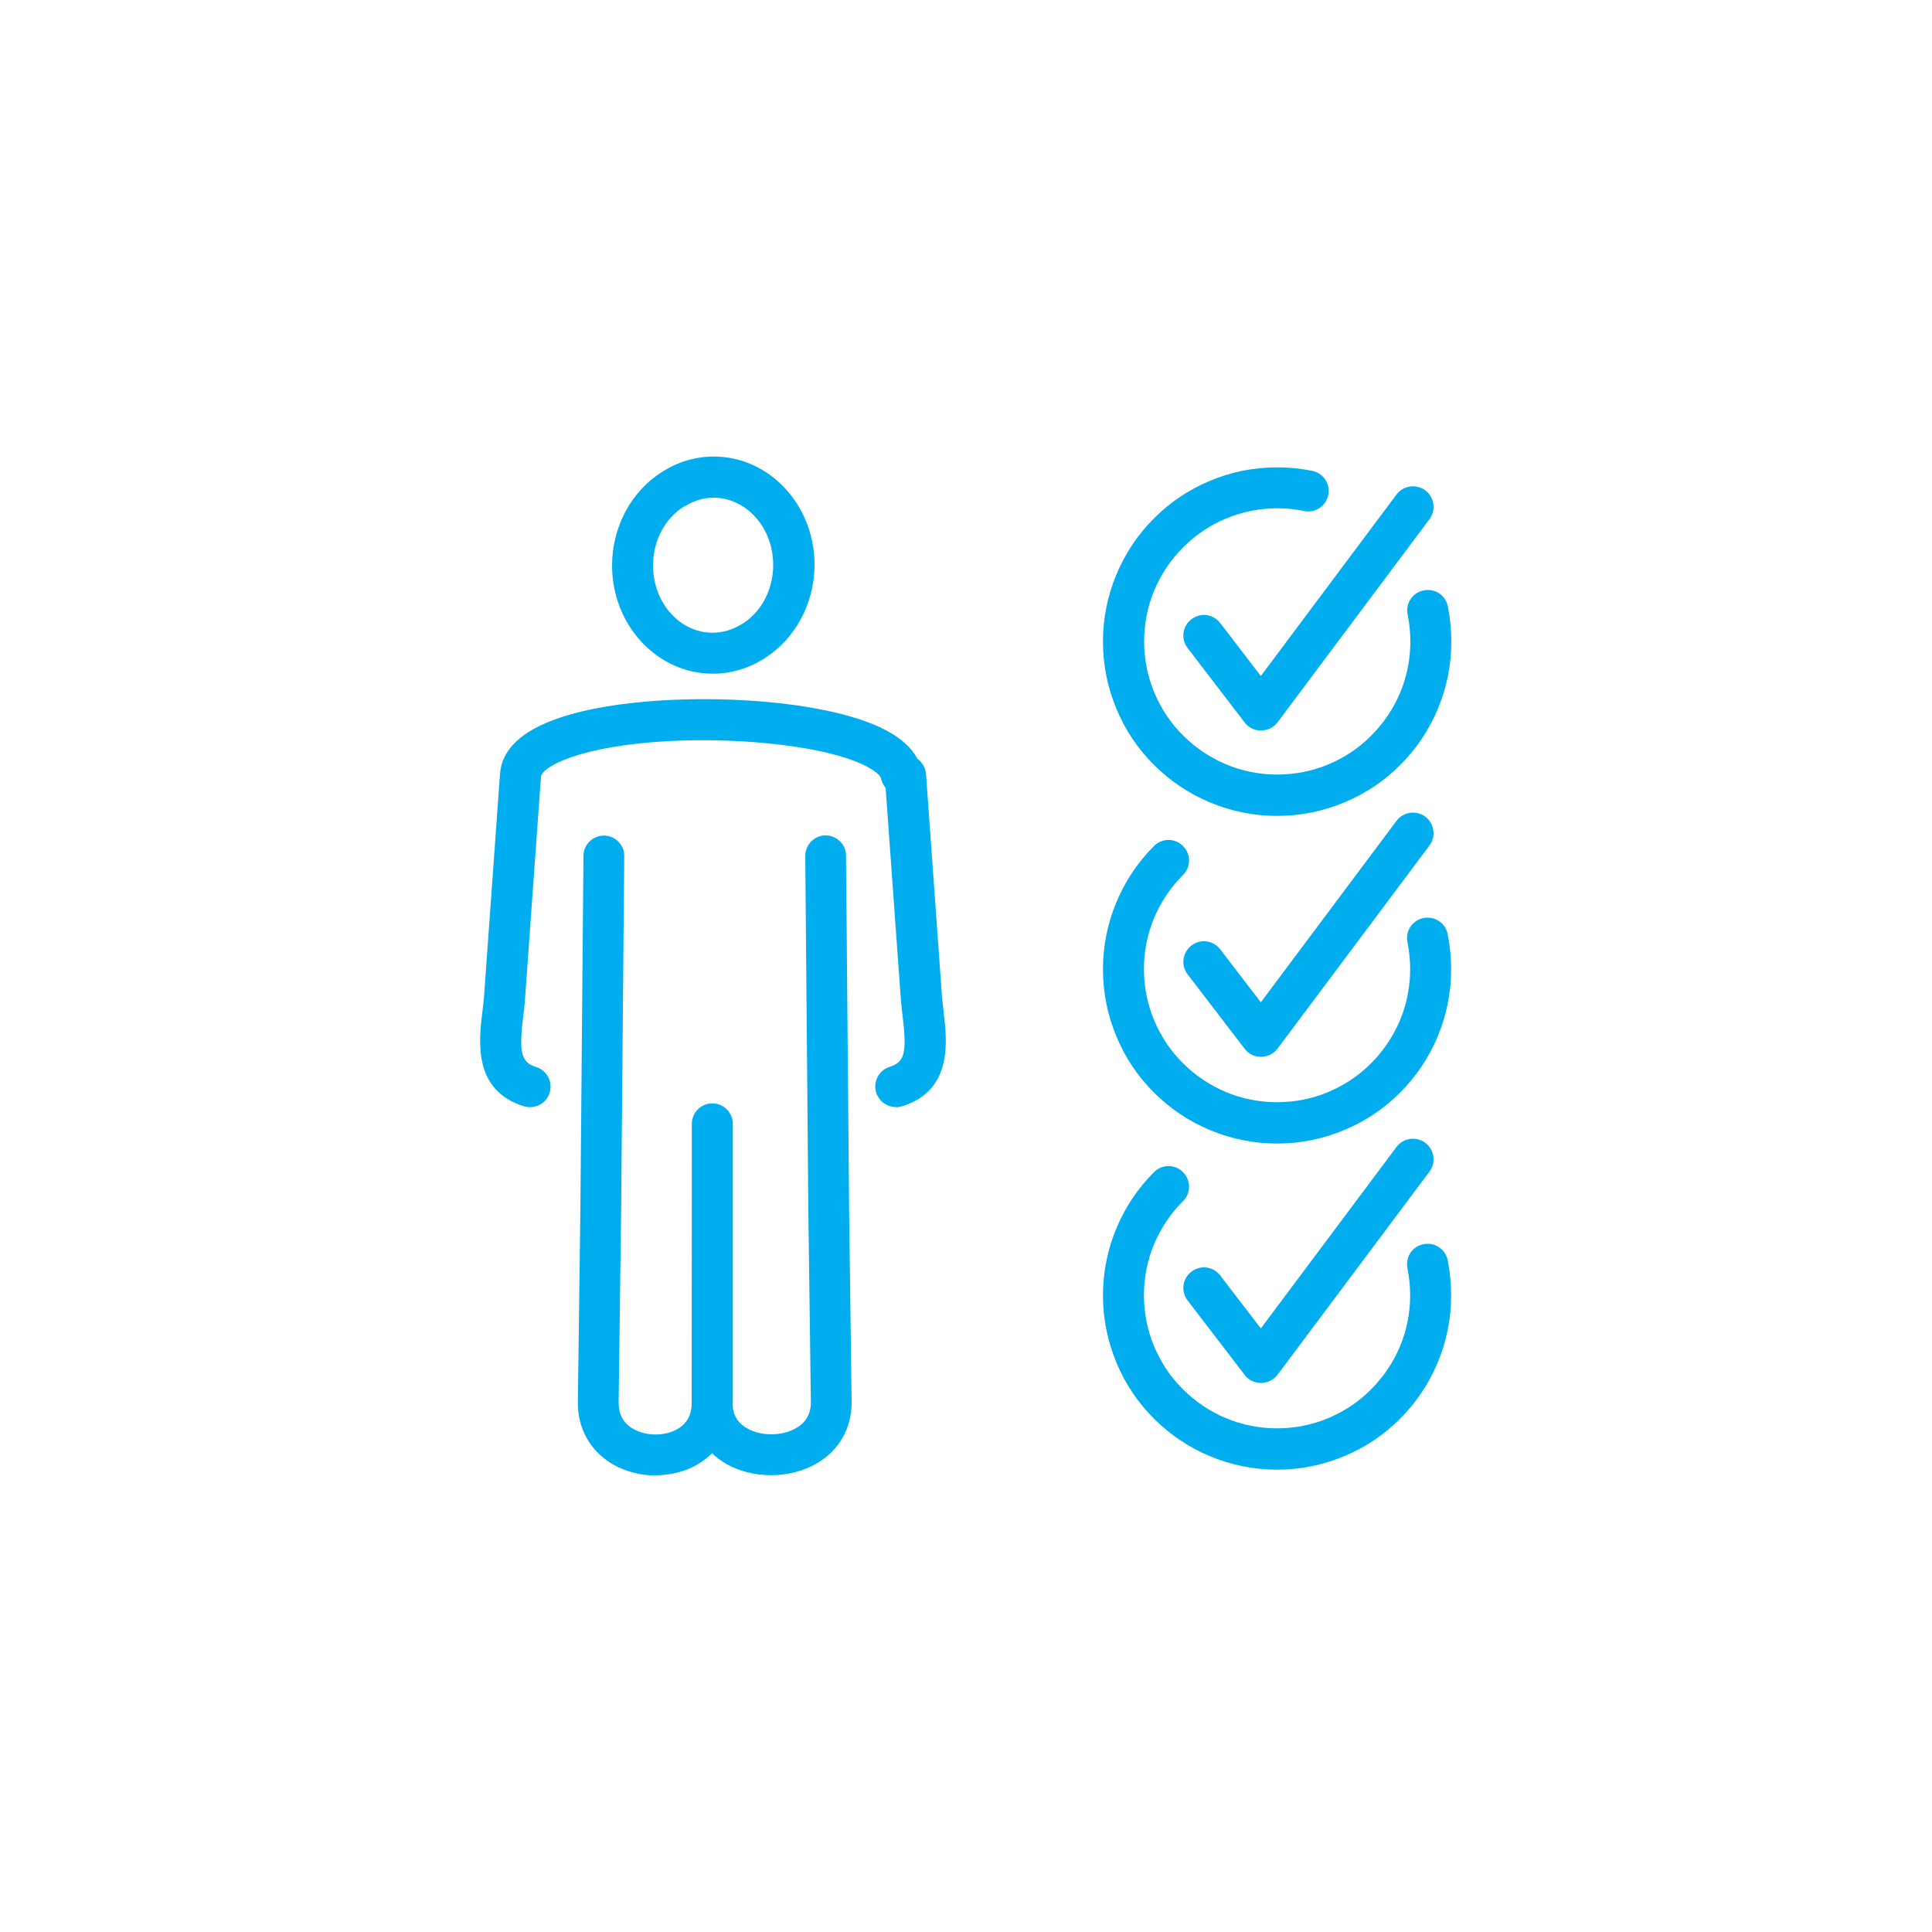 <?xml version="1.0" encoding="UTF-8"?><svg id="Layer_1" xmlns="http://www.w3.org/2000/svg" viewBox="0 0 100 100"><defs><style>.cls-1{fill:#00adee;}</style></defs><path class="cls-1" d="M66.11,42.23c-1.22,0-2.4-.24-3.51-.71-1.07-.45-2.04-1.1-2.87-1.93-.83-.83-1.48-1.79-1.93-2.87-.47-1.11-.71-2.29-.71-3.51s.24-2.4.71-3.51c.45-1.07,1.1-2.04,1.93-2.87.83-.83,1.79-1.48,2.87-1.93.54-.23,1.11-.41,1.69-.53,1.19-.24,2.44-.24,3.63,0,.58.12.95.68.83,1.25-.12.58-.68.95-1.25.83-.91-.19-1.87-.19-2.78,0-.44.09-.88.23-1.29.4-.82.35-1.56.84-2.19,1.48-.63.63-1.13,1.37-1.48,2.19-.36.85-.54,1.75-.54,2.68s.18,1.83.54,2.68c.35.82.84,1.56,1.48,2.19.63.63,1.37,1.13,2.19,1.48.85.36,1.75.54,2.68.54s1.83-.18,2.68-.54c.82-.35,1.56-.84,2.19-1.48.63-.63,1.13-1.37,1.48-2.19.36-.85.54-1.75.54-2.68,0-.47-.05-.93-.14-1.39-.12-.58.25-1.14.83-1.25.58-.12,1.14.25,1.25.83.12.59.18,1.21.18,1.82,0,1.22-.24,2.4-.71,3.51-.45,1.07-1.1,2.04-1.93,2.87-.83.83-1.79,1.48-2.87,1.93-1.11.47-2.29.71-3.51.71ZM36.89,34.87c-2.87,0-5.21-2.51-5.21-5.6,0-1.99.99-3.85,2.6-4.85.8-.52,1.73-.79,2.67-.79,2.87,0,5.21,2.51,5.21,5.6,0,1.99-1,3.85-2.6,4.85-.81.52-1.73.79-2.67.79ZM36.95,25.76c-.54,0-1.06.16-1.53.46,0,0-.01,0-.02,0-.99.61-1.6,1.78-1.6,3.05,0,1.92,1.38,3.48,3.08,3.48.54,0,1.06-.16,1.53-.46,0,0,0,0,.01,0,.99-.61,1.6-1.78,1.6-3.05,0-1.92-1.38-3.48-3.09-3.48ZM34.84,25.32h0,0Z"/><path class="cls-1" d="M65.26,37.81c-.33,0-.64-.15-.84-.42l-2.95-3.85c-.36-.47-.27-1.13.2-1.49.47-.36,1.13-.27,1.49.2l2.1,2.74,7.02-9.39c.35-.47,1.02-.57,1.49-.22.47.35.57,1.02.22,1.49l-7.86,10.51c-.2.27-.51.42-.85.43h0Z"/><path class="cls-1" d="M66.11,59.19c-1.22,0-2.4-.24-3.51-.71-1.07-.45-2.04-1.1-2.87-1.93-.83-.83-1.48-1.79-1.93-2.87-.47-1.11-.71-2.29-.71-3.51s.24-2.4.71-3.51c.45-1.07,1.1-2.04,1.93-2.87.42-.42,1.09-.42,1.5,0,.42.42.42,1.09,0,1.5-.63.63-1.13,1.37-1.48,2.19-.36.85-.54,1.75-.54,2.68s.18,1.83.54,2.68c.35.82.84,1.56,1.48,2.19.63.63,1.37,1.13,2.19,1.48.85.36,1.75.54,2.68.54s1.83-.18,2.68-.54c.82-.35,1.56-.84,2.19-1.48.63-.63,1.13-1.37,1.48-2.19.36-.85.54-1.75.54-2.68,0-.47-.05-.93-.14-1.39-.12-.58.25-1.14.83-1.25.57-.12,1.14.25,1.25.83.12.59.18,1.21.18,1.82,0,1.22-.24,2.4-.71,3.51-.45,1.07-1.1,2.04-1.93,2.87-.83.83-1.79,1.48-2.87,1.93-1.11.47-2.29.71-3.51.71Z"/><path class="cls-1" d="M65.26,54.7c-.33,0-.64-.15-.84-.42l-2.95-3.85c-.36-.47-.27-1.13.2-1.49.47-.36,1.13-.27,1.49.2l2.1,2.74,7.02-9.39c.35-.47,1.02-.57,1.49-.22.47.35.57,1.02.22,1.49l-7.86,10.51c-.2.27-.51.42-.85.43h0Z"/><path class="cls-1" d="M66.11,76.07c-1.22,0-2.4-.24-3.51-.71-1.07-.45-2.04-1.1-2.87-1.93-.83-.83-1.48-1.79-1.93-2.87-.47-1.11-.71-2.29-.71-3.51s.24-2.4.71-3.51c.45-1.07,1.1-2.04,1.93-2.87.42-.42,1.09-.42,1.5,0,.42.42.42,1.09,0,1.5-.63.63-1.13,1.37-1.48,2.19-.36.85-.54,1.75-.54,2.68s.18,1.83.54,2.68c.35.82.84,1.56,1.48,2.19.63.63,1.37,1.13,2.19,1.48.85.36,1.75.54,2.68.54s1.83-.18,2.68-.54c.82-.35,1.56-.84,2.19-1.48.63-.63,1.13-1.37,1.48-2.19.36-.85.54-1.75.54-2.68,0-.47-.05-.93-.14-1.39-.12-.58.25-1.14.83-1.25.57-.12,1.14.25,1.25.83.12.59.18,1.21.18,1.82,0,1.22-.24,2.4-.71,3.51-.45,1.07-1.1,2.04-1.93,2.87-.83.83-1.79,1.48-2.87,1.93-1.11.47-2.29.71-3.51.71Z"/><path class="cls-1" d="M65.26,71.58c-.33,0-.64-.15-.84-.42l-2.95-3.85c-.36-.47-.27-1.13.2-1.49.47-.36,1.13-.27,1.49.2l2.1,2.74,7.02-9.39c.35-.47,1.02-.57,1.49-.22.47.35.57,1.02.22,1.49l-7.86,10.51c-.2.27-.51.42-.85.43h0Z"/><path class="cls-1" d="M33.94,76.37c-.79,0-1.57-.2-2.24-.59-1.15-.68-1.81-1.85-1.79-3.21l.13-9.93.16-18.34c0-.58.48-1.05,1.06-1.05h0c.59,0,1.06.49,1.05,1.07l-.16,18.35-.13,9.93c0,.61.24,1.06.74,1.35.67.39,1.63.4,2.3.02.49-.28.74-.73.74-1.33h0s.01-14.47.01-14.47c0-.59.48-1.06,1.06-1.06h0c.59,0,1.06.48,1.06,1.06v14.46s-.01,0-.01,0c0,.58.24,1.01.75,1.3.73.42,1.83.41,2.55-.02.5-.29.75-.74.75-1.32l-.13-9.93-.16-18.35c0-.59.47-1.07,1.05-1.07h0c.58,0,1.06.47,1.06,1.05l.16,18.35.13,9.92c.01,1.35-.64,2.51-1.8,3.18-1.38.81-3.31.82-4.69.03-.27-.16-.52-.34-.73-.55-.22.22-.48.41-.76.58-.65.38-1.42.56-2.19.56ZM46.37,57.3c-.45,0-.87-.29-1.02-.75-.17-.56.14-1.16.7-1.33.77-.24.9-.73.67-2.62-.03-.28-.07-.57-.09-.84l-.79-10.98c-.12-.14-.2-.31-.24-.5-.03-.17-.69-.9-3.35-1.44-2.17-.44-5.04-.62-7.67-.48-4.57.25-6.54,1.33-6.58,1.85l-.83,11.56c-.02.27-.05.56-.09.84-.23,1.89-.1,2.38.67,2.62.56.17.87.77.7,1.33-.17.56-.77.87-1.33.7-2.64-.82-2.34-3.37-2.15-4.9.03-.26.06-.51.08-.74l.83-11.56c.09-1.27,1.12-2.24,3.06-2.9,1.41-.48,3.32-.8,5.53-.92,2.85-.15,5.84.03,8.21.52,2.6.53,4.21,1.37,4.8,2.51.25.18.42.46.45.79l.83,11.56c.02.22.05.47.08.74.18,1.53.49,4.08-2.15,4.9-.1.03-.21.05-.32.05Z"/></svg>